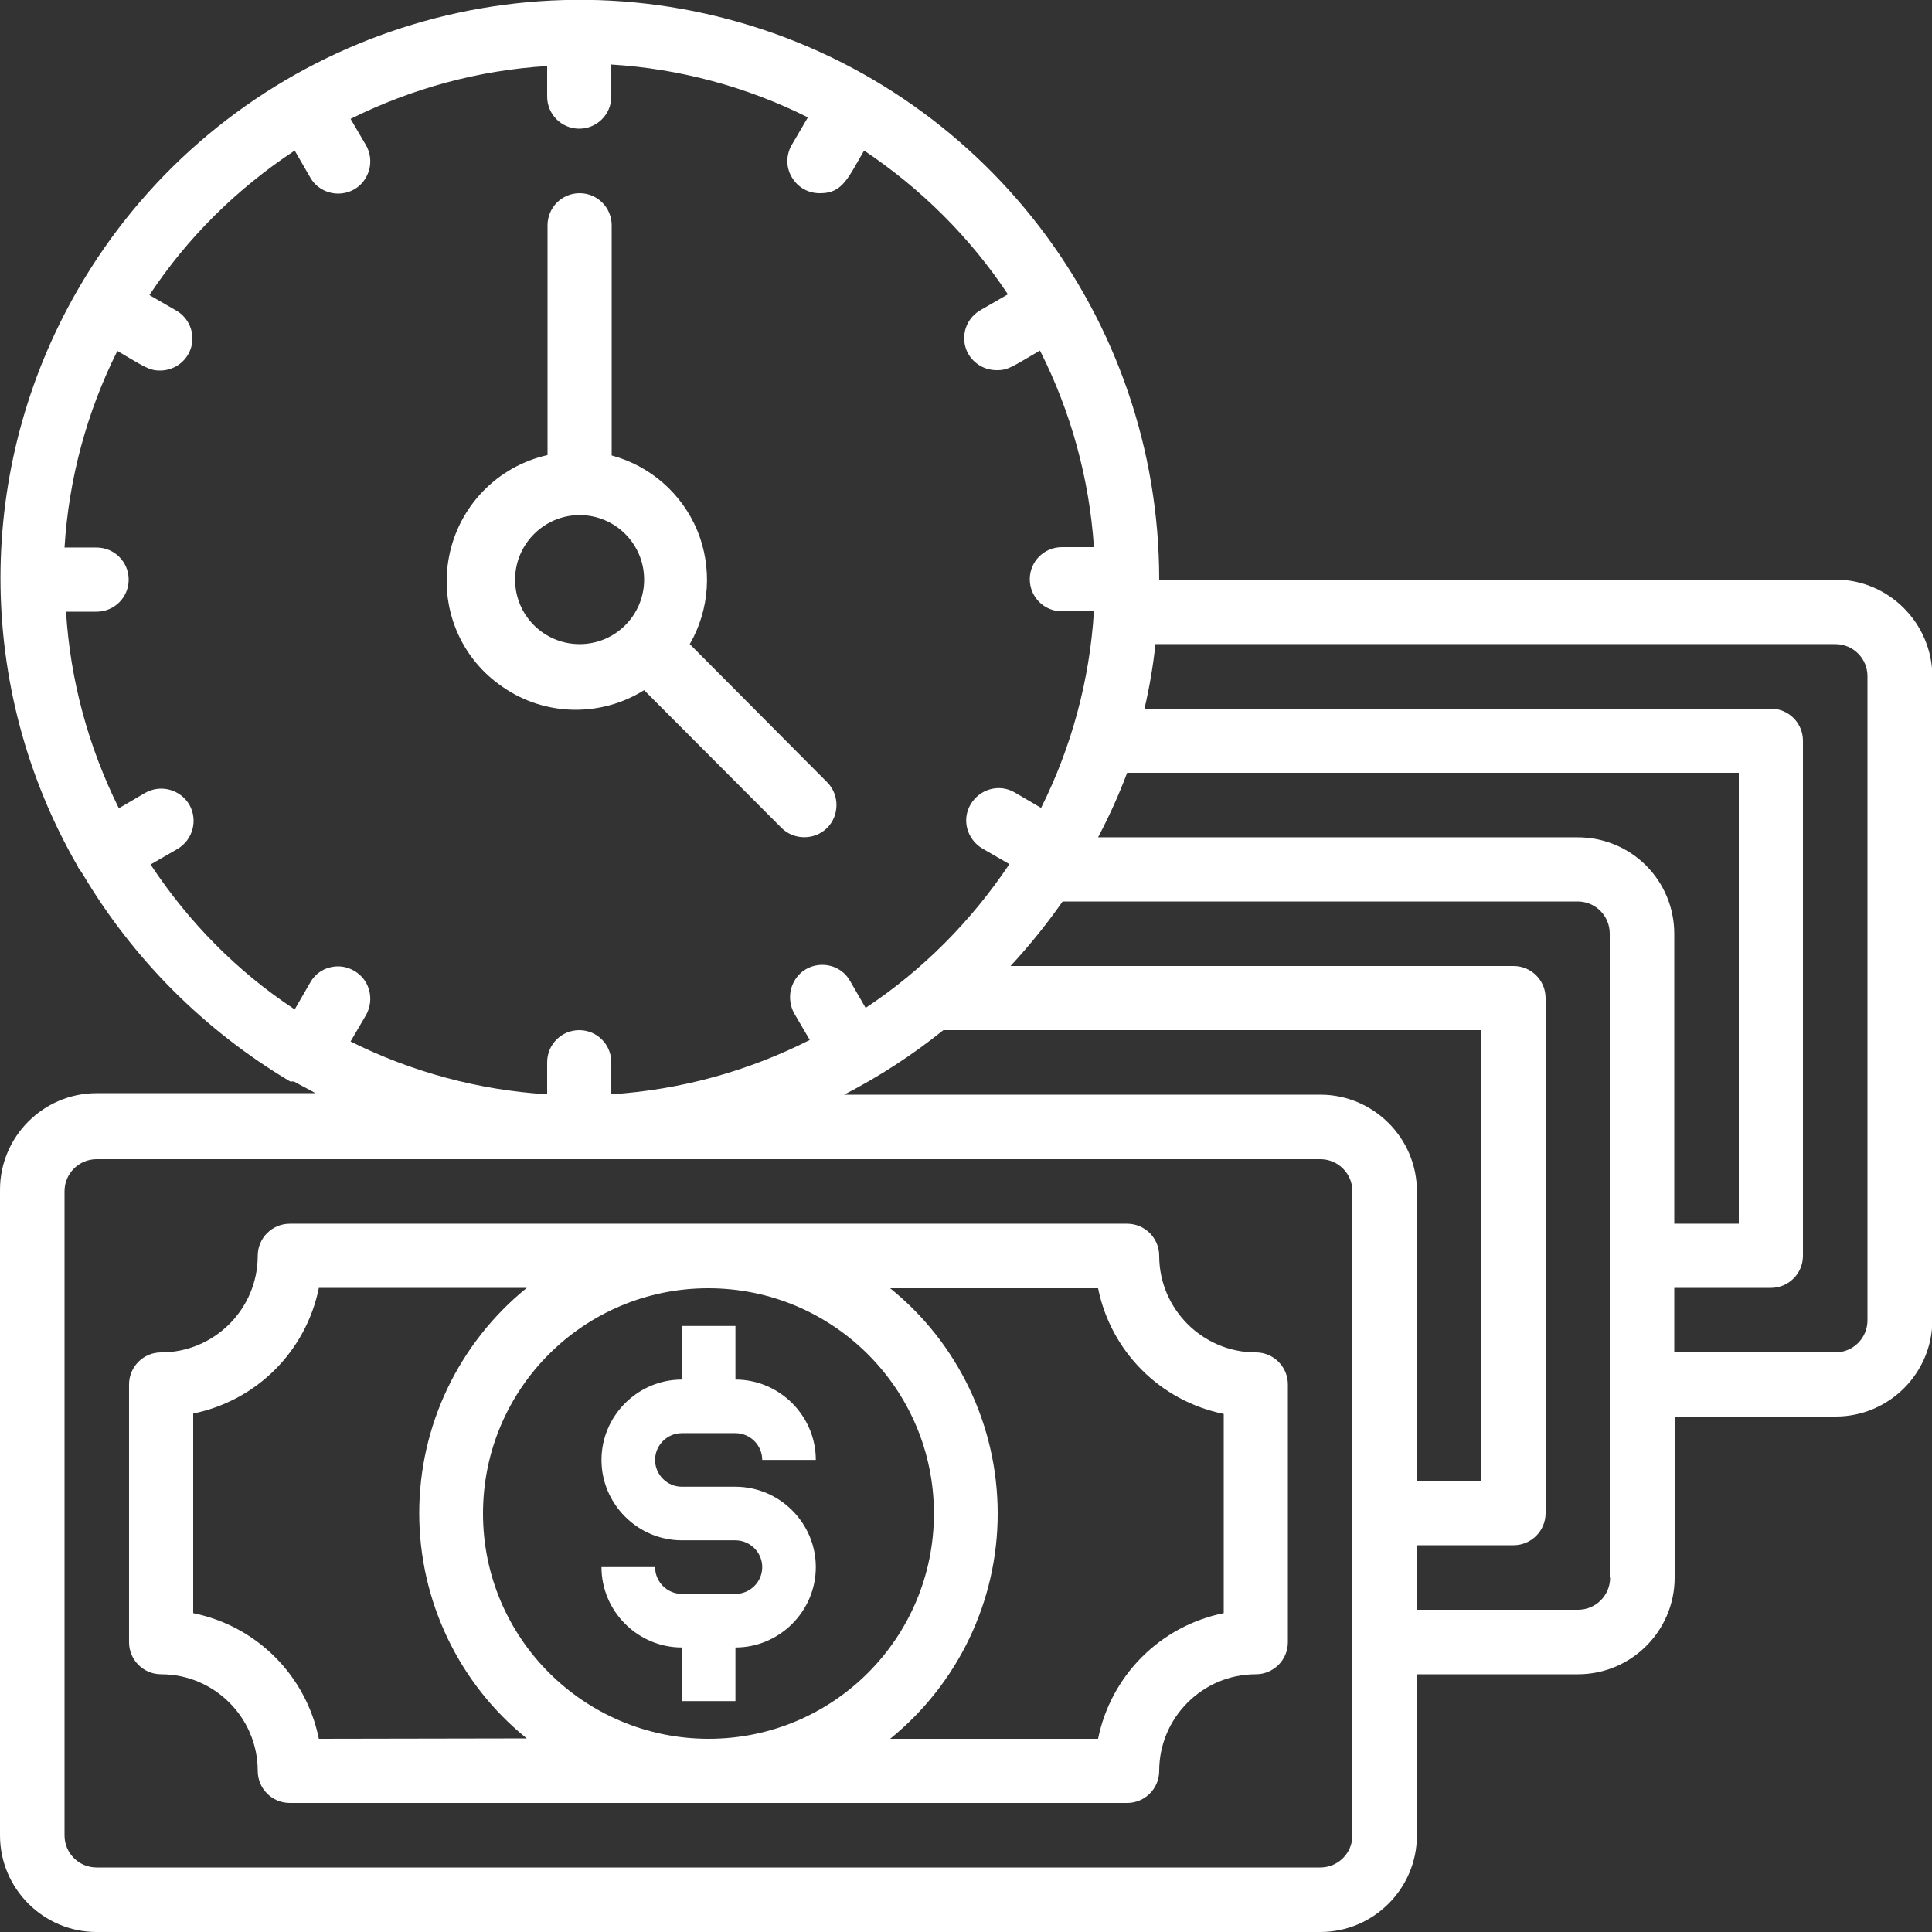 <?xml version="1.0" encoding="utf-8"?>
<!-- Generator: Adobe Illustrator 24.2.1, SVG Export Plug-In . SVG Version: 6.00 Build 0)  -->
<svg version="1.1" id="Слой_1" xmlns="http://www.w3.org/2000/svg" xmlns:xlink="http://www.w3.org/1999/xlink" x="0px" y="0px"
	 viewBox="0 0 512 512" style="enable-background:new 0 0 512 512;" xml:space="preserve">
<rect x="0" y="0" width="512" height="512" fill="#333333" stroke="none"/>
<style type="text/css">
	.st0{fill:#FFFFFF;}
</style>
<path id="_x30_92---Limited-Sale" class="st0" d="M486.4,153.6H307.2c0-69.5-46.7-130.4-113.8-148.4S55.3,16.6,20.6,76.8
	c-27.3,47.3-27.3,105.5,0,152.8c0.4,0.9,0,0,1.3,2c13.4,22.6,32.3,41.5,55,55h1c1.9,1.1,3.8,2,5.7,3.1h-58
	C11.5,289.7,0,301.2,0,315.3v171.1C0,500.5,11.5,512,25.6,512h324.3c14.1,0,25.6-11.5,25.6-25.6v-42.7h42.7
	c14.1,0,25.6-11.5,25.6-25.6v-42.7h42.7c14.1,0,25.6-11.5,25.6-25.6V179.2C512,165.1,500.5,153.6,486.4,153.6z M418.1,221.9H291
	c2.9-5.5,5.5-11.2,7.7-17.1h162.1v119.5h-17.1v-76.8C443.7,233.3,432.3,221.9,418.1,221.9z M39.9,229.1L47,225
	c4.1-2.4,5.5-7.6,3.2-11.7c-2.4-4.1-7.6-5.5-11.7-3.2l-7,4.1c-8.1-16.3-12.9-34-14-52.1h8.1c4.7,0,8.5-3.8,8.5-8.5s-3.8-8.5-8.5-8.5
	h-8.5c1.1-18.1,5.9-35.9,14-52.1c7.3,4.3,8.5,5.2,11.3,5.2c3.9,0,7.3-2.6,8.3-6.3c1-3.8-0.7-7.7-4-9.6l-7.1-4.1
	C49.7,62.9,62.8,50,78.1,39.9l4.1,7.1c1.5,2.7,4.4,4.3,7.4,4.3c3.1,0,5.9-1.6,7.4-4.3c1.5-2.6,1.5-5.9,0-8.5l-4.1-7
	c16.3-8.1,34-12.9,52.1-14v8.1c0,4.7,3.8,8.5,8.5,8.5s8.5-3.8,8.5-8.5v-8.5c18.1,1.1,35.9,5.9,52.1,14l-4.1,7
	c-1.7,2.7-1.8,6.1-0.2,8.8c1.6,2.8,4.5,4.4,7.7,4.3c5.9,0,7.4-4.4,11.5-11.3c15.1,10.1,28.1,23,38.1,38.1l-7.1,4.1
	c-3.5,1.9-5.2,5.9-4.2,9.7c1,3.8,4.6,6.4,8.5,6.3c3,0,4.2-1.1,11.3-5.2c8.2,16.2,13.1,34,14.3,52.1h-8.5c-4.7,0-8.5,3.8-8.5,8.5
	s3.8,8.5,8.5,8.5h8.5c-1.1,18.1-5.9,35.9-14,52.1l-7-4.1c-4.1-2.4-9.3-0.9-11.7,3.2s-0.9,9.3,3.2,11.7l7.1,4.1
	c-10.1,15.1-23,28.1-38.1,38.1l-4.1-7.1c-1.5-2.7-4.3-4.3-7.4-4.3c-3.1,0-5.9,1.6-7.4,4.3c-1.5,2.6-1.5,5.9,0,8.6l4.1,7
	c-16.4,8.3-34.2,13.2-52.6,14.4v-8.5c0-4.7-3.8-8.5-8.5-8.5s-8.5,3.8-8.5,8.5v8.5c-18.1-1.1-35.9-5.9-52.1-14l4.1-7
	c1.5-2.7,1.5-5.9,0-8.6c-1.5-2.6-4.4-4.3-7.4-4.3c-3.1,0-5.9,1.6-7.4,4.3l-4.1,7.1C62.9,257.5,50,244.4,39.9,229.1L39.9,229.1z
	 M349.9,290.1H223.7c9.3-4.8,18.1-10.5,26.3-17.1h142.6v119.5h-17.1v-76.8C375.5,301.6,364,290.1,349.9,290.1z M358.4,486.4
	c0,4.7-3.8,8.5-8.5,8.5H25.6c-4.7,0-8.5-3.8-8.5-8.5V315.7c0-4.7,3.8-8.5,8.5-8.5h324.3c4.7,0,8.5,3.8,8.5,8.5V486.4z M426.7,418.1
	c0,4.7-3.8,8.5-8.5,8.5h-42.7v-17.1h25.6c4.7,0,8.5-3.8,8.5-8.5V264.5c0-4.7-3.8-8.5-8.5-8.5H267.8c5-5.4,9.6-11.1,13.8-17.1h136.5
	c4.7,0,8.5,3.8,8.5,8.5v170.7L426.7,418.1L426.7,418.1z M494.9,349.9c0,4.7-3.8,8.5-8.5,8.5h-42.7v-17.1h25.6c4.7,0,8.5-3.8,8.5-8.5
	V196.3c0-4.7-3.8-8.5-8.5-8.5h-166c1.3-5.6,2.3-11.3,2.9-17.1h180.2c4.7,0,8.5,3.8,8.5,8.5L494.9,349.9L494.9,349.9z M332.8,358.4
	c-14.1,0-25.6-11.5-25.6-25.6c0-4.7-3.8-8.5-8.5-8.5H76.8c-4.7,0-8.5,3.8-8.5,8.5c0,14.1-11.5,25.6-25.6,25.6
	c-4.7,0-8.5,3.8-8.5,8.5v68.3c0,4.7,3.8,8.5,8.5,8.5c14.1,0,25.6,11.5,25.6,25.6c0,4.7,3.8,8.5,8.5,8.5h221.9c4.7,0,8.5-3.8,8.5-8.5
	c0-14.1,11.5-25.6,25.6-25.6c4.7,0,8.5-3.8,8.5-8.5v-68.3C341.3,362.2,337.5,358.4,332.8,358.4z M247.5,401.1
	c0,33-26.7,59.7-59.7,59.7S128,434.1,128,401.1s26.7-59.7,59.7-59.7S247.5,368.1,247.5,401.1z M84.5,460.8
	C81.1,444,68,430.9,51.2,427.5v-52.9c16.8-3.4,29.9-16.5,33.3-33.3h55.1c-18,14.6-28.5,36.5-28.5,59.7s10.5,45.2,28.5,59.7
	L84.5,460.8z M324.3,427.5c-16.8,3.4-29.9,16.5-33.3,33.3h-55.1c18-14.6,28.5-36.5,28.5-59.7s-10.5-45.2-28.5-59.7H291
	c3.4,16.8,16.5,29.9,33.3,33.3V427.5z M170.7,182.9l36.4,36.5c3.3,3.3,8.8,3.3,12.1,0s3.3-8.8,0-12.1l-36.4-36.6
	c5.3-9.2,6-20.3,2-30.1c-4.1-9.8-12.4-17.1-22.7-19.9v-61c0-4.7-3.8-8.5-8.5-8.5s-8.5,3.8-8.5,8.5v60.9c-13.3,3-23.5,13.5-26.1,26.9
	s3,27,14.3,34.6C144.4,189.8,159.2,190.1,170.7,182.9L170.7,182.9z M153.6,136.5c9.4,0,17.1,7.6,17.1,17.1c0,9.4-7.6,17.1-17.1,17.1
	c-9.4,0-17.1-7.6-17.1-17.1C136.5,144.2,144.2,136.5,153.6,136.5z M194.9,422.4h-14.2c-3.9,0-7.1-3.2-7.1-7.1h-14.2
	c0,11.7,9.6,21.3,21.3,21.3v14.2h14.2v-14.2c11.7,0,21.3-9.6,21.3-21.3s-9.6-21.3-21.3-21.3h-14.2c-3.9,0-7.1-3.2-7.1-7.1
	s3.2-7.1,7.1-7.1h14.2c3.9,0,7.1,3.2,7.1,7.1h14.2c0-11.7-9.6-21.3-21.3-21.3v-14.2h-14.2v14.2c-11.7,0-21.3,9.6-21.3,21.3
	c0,11.7,9.6,21.3,21.3,21.3h14.2c3.9,0,7.1,3.2,7.1,7.1S198.8,422.4,194.9,422.4z"/>
</svg>
